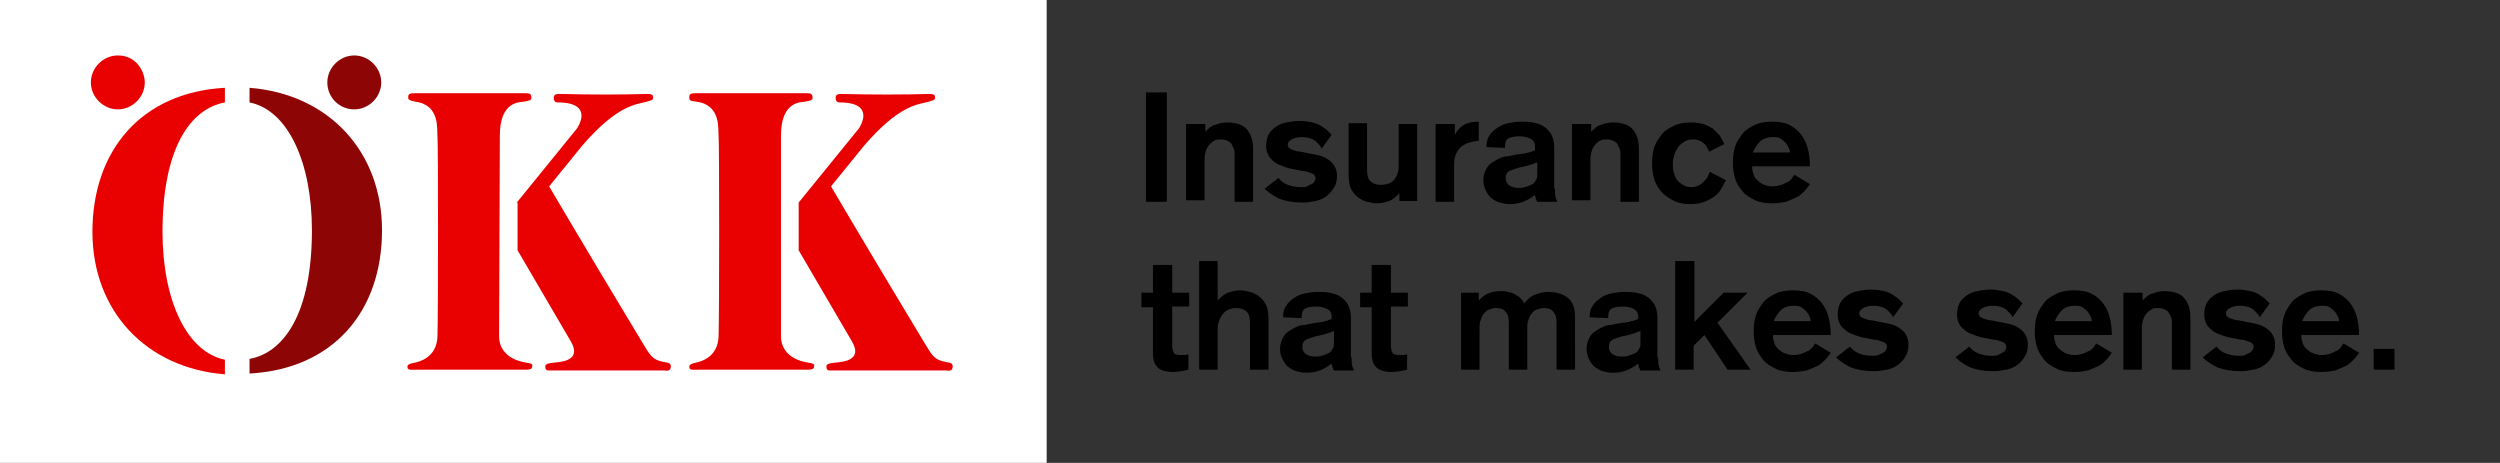 <?xml version="1.0" encoding="utf-8"?>
<!-- Generator: Adobe Illustrator 27.9.0, SVG Export Plug-In . SVG Version: 6.00 Build 0)  -->
<svg version="1.1" id="ÖKK_x5F_DE" xmlns="http://www.w3.org/2000/svg" xmlns:xlink="http://www.w3.org/1999/xlink" x="0px"
     y="0px" viewBox="0 0 324.6 60.1" style="enable-background:new 0 0 324.6 60.1;" xml:space="preserve">
<rect x="0" y="0" width="324.6" height="60.1" fill="#333333" stroke="none"/>
<style type="text/css">
	.st0{fill-rule:evenodd;clip-rule:evenodd;fill:#FFFFFF;}
	.st1{fill-rule:evenodd;clip-rule:evenodd;fill:#E90000;}
	.st2{fill-rule:evenodd;clip-rule:evenodd;fill:#8E0505;}
</style>
    <rect class="st0" width="135.9" height="60.1"/>
    <g>
	<g>
		<path class="st1" d="M64.8,43.7c0,0.9,0.4,2.9,3.6,3.4c0.9,0.1,0.7,0.4,0.7,0.5c0,0.2-0.1,0.4-0.8,0.4h-14c-1.1,0-1.4,0.1-1.4-0.4
			c0-0.3,0.4-0.4,0.9-0.5c0.5-0.1,2.9-0.6,3-3.4c0.1-2.9,0.1-25.4,0-26.1c-0.1-0.7,0.4-4-2.9-4.4C53,13,53,12.9,53,12.6
			c0-0.5,0.3-0.5,1.3-0.5l0,0H68c0.7,0,1,0,1,0.6c0,0.3-0.3,0.4-1,0.5c-0.5,0.1-3.1-0.1-3.1,4.4L64.8,43.7z"/>
        <path class="st1" d="M67.1,26.3l7.8-9.6c0.2-0.3,2.1-3.2-2.1-3.4c-0.4,0-0.9,0.1-0.9-0.6c0-0.5,0.4-0.5,0.9-0.5
			c3.9,0.1,7.9,0.1,11.2,0c0.8,0,0.8,0.2,0.8,0.5c0,0.3-0.2,0.3-0.8,0.5c-1.5,0.4-3.8,0.4-8.4,5.7l-4.3,5.3c0,0,4.1,7,12,20.1
			c1.2,2,1.4,2.4,2.9,2.7c0.7,0.1,0.9,0.2,0.9,0.6c0,0.5-0.4,0.6-0.8,0.5H71.5c-0.3,0-0.7,0.1-0.7-0.5c0-0.3,0.2-0.4,1-0.5
			c0.7-0.1,3.9-0.1,2.3-2.8c-1.3-2.2-5.2-8.9-6.9-11.8V26.3z"/>
	</g>
        <path class="st2" d="M42.5,10.7c0-1.9,1.6-3.5,3.5-3.5c1.9,0,3.5,1.6,3.5,3.5c0,1.9-1.6,3.5-3.5,3.5C44,14.2,42.5,12.6,42.5,10.7
		L42.5,10.7z"/>
        <path class="st1" d="M15.3,14.2c1.9,0,3.5-1.6,3.5-3.5c0-1.3-1-3.5-3.5-3.5c-1.9,0-3.5,1.6-3.5,3.5C11.8,12.6,13.4,14.2,15.3,14.2
		L15.3,14.2z"/>
        <g>
		<g>
			<path class="st1" d="M29.2,13.3v-1.9C18.3,12,12,19.6,12,30.1c0,10.3,7,17.7,17.2,18.5l0-1.9c-5-1-8.1-7.8-8.1-16.6
				C21.1,19.1,24.8,14.1,29.2,13.3z"/>
		</g>
	</g>
        <g>
		<path class="st1" d="M101.4,43.7c0,0.9,0.4,2.9,3.6,3.4c0.9,0.1,0.7,0.4,0.7,0.5c0,0.2-0.1,0.4-0.8,0.4h-14
			c-1.1,0-1.4,0.1-1.4-0.4c0-0.3,0.4-0.4,0.8-0.5c0.5-0.1,2.9-0.6,3-3.4c0.1-2.9,0.1-25.4,0-26.1c-0.1-0.7,0.4-4-2.9-4.4
			c-0.9-0.1-0.9-0.2-0.9-0.6c0-0.5,0.3-0.5,1.3-0.5l0,0h13.7c0.7,0,1,0,1,0.6c0,0.3-0.3,0.4-1,0.5c-0.5,0.1-3.1-0.1-3.1,4.4
			L101.4,43.7z"/>
            <path class="st1" d="M103.7,26.3l7.8-9.6c0.2-0.3,2.1-3.2-2.1-3.4c-0.4,0-0.9,0.1-0.9-0.6c0-0.5,0.4-0.5,0.9-0.5
			c3.9,0.1,7.9,0.1,11.2,0c0.8,0,0.8,0.2,0.8,0.5c0,0.3-0.2,0.3-0.8,0.5c-1.5,0.4-3.8,0.4-8.4,5.7l-4.3,5.3c0,0,4.1,7,12,20.1
			c1.2,2,1.4,2.4,2.9,2.7c0.7,0.1,0.9,0.2,0.9,0.6c0,0.5-0.4,0.6-0.8,0.5H108c-0.3,0-0.7,0.1-0.7-0.5c0-0.3,0.2-0.4,1-0.5
			c0.7-0.1,3.9-0.1,2.3-2.8c-1.3-2.2-5.2-8.9-6.9-11.8V26.3z"/>
	</g>
        <path class="st2" d="M32.4,11.4c10.2,0.8,17.2,8.2,17.2,18.5c0,10.5-6.3,18-17.2,18.6v-1.9c4.4-0.8,8.1-5.8,8.1-16.7
		c0-8.8-3.1-15.6-8.1-16.6L32.4,11.4z"/>
</g>
    <g>
	<path d="M148.8,12h2.7v14.2h-2.7V12z"/>
        <path d="M154.1,16.1h2.4v1h0c0.4-0.4,0.8-0.8,1.3-0.9c0.5-0.2,1-0.3,1.5-0.3c1.2,0,2.1,0.3,2.6,0.9c0.5,0.6,0.8,1.4,0.8,2.5v6.9
		h-2.4V20c0-0.2,0-0.4-0.1-0.7c-0.1-0.2-0.2-0.4-0.3-0.6c-0.1-0.2-0.3-0.3-0.5-0.4c-0.2-0.1-0.5-0.2-0.8-0.2c-0.3,0-0.6,0-0.8,0.1
		c-0.3,0.1-0.5,0.3-0.7,0.5c-0.2,0.2-0.4,0.5-0.5,0.8c-0.1,0.3-0.2,0.7-0.2,1.2v5.3h-2.4V16.1z"/>
        <path d="M171.6,19.3c-0.1-0.3-0.4-0.6-0.8-1c-0.4-0.3-1-0.5-1.7-0.5c-0.6,0-1,0.1-1.4,0.3c-0.3,0.2-0.5,0.4-0.5,0.7
		c0,0.3,0.2,0.5,0.5,0.6c0.3,0.1,0.7,0.3,1.2,0.3c0.5,0.1,1,0.2,1.5,0.3c0.5,0.1,1.1,0.2,1.5,0.4s0.9,0.5,1.2,0.9
		c0.3,0.4,0.5,0.9,0.5,1.5c0,0.6-0.1,1.1-0.4,1.6c-0.3,0.4-0.6,0.8-1,1.1c-0.4,0.3-0.9,0.5-1.4,0.6s-1.1,0.2-1.7,0.2
		c-1.2,0-2.2-0.2-3-0.5c-0.8-0.4-1.4-0.8-1.9-1.3l1.8-1.4c0.3,0.4,0.7,0.7,1.2,0.9c0.5,0.2,1.1,0.3,1.7,0.3c0.3,0,0.6,0,0.8-0.1
		c0.2-0.1,0.4-0.2,0.6-0.3c0.2-0.1,0.3-0.2,0.4-0.4c0.1-0.1,0.1-0.3,0.1-0.4c0-0.3-0.2-0.5-0.5-0.6c-0.3-0.1-0.7-0.3-1.2-0.3
		c-0.5-0.1-1-0.2-1.5-0.3c-0.5-0.1-1-0.3-1.5-0.5c-0.5-0.2-0.8-0.5-1.2-0.9c-0.3-0.4-0.5-0.9-0.5-1.5c0-0.6,0.1-1.1,0.3-1.5
		c0.2-0.4,0.5-0.7,0.9-1c0.4-0.3,0.9-0.5,1.4-0.6c0.5-0.1,1.1-0.2,1.8-0.2c0.6,0,1.1,0.1,1.6,0.2c0.5,0.1,0.9,0.3,1.2,0.5
		s0.6,0.4,0.8,0.6c0.2,0.2,0.4,0.4,0.5,0.5L171.6,19.3z"/>
        <path d="M184.1,26.1h-2.4v-1h0c-0.3,0.3-0.6,0.6-1.1,0.9c-0.5,0.2-1.1,0.4-1.8,0.4c-0.4,0-0.9-0.1-1.3-0.2s-0.8-0.3-1.2-0.6
		c-0.4-0.3-0.6-0.6-0.9-1.1c-0.2-0.5-0.3-1.1-0.3-1.8v-6.7h2.4v6c0,0.7,0.1,1.2,0.4,1.5c0.3,0.3,0.7,0.5,1.4,0.5
		c0.5,0,0.8-0.1,1.1-0.2c0.3-0.2,0.6-0.3,0.7-0.6c0.2-0.2,0.3-0.5,0.4-0.8c0.1-0.3,0.1-0.6,0.1-0.9v-5.4h2.4V26.1z"/>
        <path d="M186.5,16.1h2.4v1.4h0c0.3-0.6,0.7-1,1.2-1.3c0.5-0.3,1.2-0.4,1.9-0.4v2.5c-0.4,0-0.8,0.1-1.2,0.2c-0.4,0.1-0.7,0.3-1,0.5
		s-0.5,0.5-0.7,0.9c-0.2,0.4-0.3,0.8-0.3,1.4v4.9h-2.4V16.1z"/>
        <path d="M201.9,24.5c0,0.5,0,0.9,0.1,1.2s0.2,0.4,0.2,0.5h-2.6c-0.1-0.1-0.1-0.3-0.2-0.4c0-0.2-0.1-0.3-0.1-0.5
		c-1,0.8-2,1.2-3.3,1.2c-0.5,0-0.9-0.1-1.3-0.2c-0.4-0.1-0.8-0.4-1.1-0.6c-0.3-0.3-0.5-0.6-0.7-1c-0.2-0.4-0.3-0.8-0.3-1.3
		s0.1-0.9,0.3-1.3c0.2-0.4,0.4-0.7,0.7-0.9c0.3-0.2,0.6-0.4,1-0.6c0.4-0.2,0.7-0.3,1.1-0.3l1-0.2c0.2,0,0.4-0.1,0.7-0.1
		c0.2,0,0.5-0.1,0.7-0.1c0.2-0.1,0.5-0.1,0.7-0.2c0.2-0.1,0.4-0.1,0.5-0.2V19c0-0.5-0.2-0.8-0.6-1c-0.4-0.2-0.8-0.3-1.4-0.3
		c-0.7,0-1.2,0.1-1.5,0.3s-0.4,0.6-0.4,1.2l-2.4-0.1c0-0.6,0.1-1.1,0.4-1.5c0.2-0.4,0.6-0.7,1-1c0.4-0.3,0.9-0.5,1.4-0.6
		c0.5-0.1,1.1-0.2,1.6-0.2c0.5,0,1.1,0,1.6,0.1c0.5,0.1,1,0.2,1.4,0.5c0.4,0.2,0.7,0.6,1,1c0.2,0.4,0.4,1,0.4,1.7V24.5z M199.5,21.1
		c-0.2,0.1-0.3,0.1-0.5,0.2c-0.2,0.1-0.4,0.1-0.6,0.2l-1.3,0.3c-0.2,0.1-0.4,0.1-0.6,0.2c-0.2,0.1-0.4,0.1-0.5,0.2
		c-0.2,0.1-0.3,0.2-0.4,0.4c-0.1,0.2-0.1,0.4-0.1,0.6c0,0.4,0.2,0.7,0.5,0.9c0.3,0.2,0.7,0.3,1.1,0.3c0.3,0,0.6,0,0.9-0.1
		c0.3-0.1,0.6-0.2,0.8-0.3c0.3-0.1,0.5-0.3,0.6-0.6c0.2-0.2,0.2-0.5,0.2-0.8V21.1z"/>
        <path d="M204.2,16.1h2.4v1h0c0.4-0.4,0.8-0.8,1.3-0.9c0.5-0.2,1-0.3,1.5-0.3c1.2,0,2.1,0.3,2.6,0.9c0.5,0.6,0.8,1.4,0.8,2.5v6.9
		h-2.4V20c0-0.2,0-0.4-0.1-0.7c-0.1-0.2-0.2-0.4-0.3-0.6c-0.1-0.2-0.3-0.3-0.5-0.4c-0.2-0.1-0.5-0.2-0.8-0.2c-0.3,0-0.6,0-0.8,0.1
		c-0.3,0.1-0.5,0.3-0.7,0.5c-0.2,0.2-0.4,0.5-0.5,0.8c-0.1,0.3-0.2,0.7-0.2,1.2v5.3h-2.4V16.1z"/>
        <path d="M221.9,19.7c-0.2-0.5-0.4-0.9-0.8-1.2s-0.8-0.4-1.3-0.4c-0.4,0-0.8,0.1-1.1,0.3c-0.3,0.2-0.6,0.4-0.8,0.7
		c-0.2,0.3-0.4,0.6-0.5,1s-0.2,0.7-0.2,1.1s0,0.8,0.1,1.1c0.1,0.4,0.2,0.7,0.4,1s0.5,0.5,0.8,0.7c0.3,0.2,0.7,0.3,1.1,0.3
		c0.4,0,0.7-0.1,0.9-0.2c0.3-0.1,0.5-0.3,0.7-0.5c0.2-0.2,0.4-0.4,0.5-0.6c0.1-0.2,0.2-0.5,0.3-0.7l2.1,1.1
		c-0.2,0.4-0.4,0.7-0.6,1.1c-0.2,0.4-0.5,0.7-0.9,1c-0.4,0.3-0.8,0.5-1.3,0.7c-0.5,0.2-1.1,0.3-1.8,0.3c-0.8,0-1.5-0.1-2.1-0.4
		c-0.6-0.3-1.1-0.6-1.6-1.1c-0.4-0.5-0.8-1-1-1.7s-0.3-1.3-0.3-2.1s0.1-1.5,0.3-2.1c0.2-0.6,0.6-1.2,1-1.7c0.4-0.5,1-0.8,1.6-1.1
		c0.6-0.3,1.4-0.4,2.2-0.4c0.6,0,1.1,0.1,1.6,0.2c0.5,0.2,0.9,0.4,1.2,0.6c0.3,0.3,0.6,0.6,0.9,0.9c0.2,0.4,0.4,0.7,0.6,1.1
		L221.9,19.7z"/>
        <path d="M227.5,21.7c0,0.4,0.1,0.7,0.2,1c0.1,0.3,0.3,0.6,0.6,0.8c0.2,0.2,0.5,0.4,0.8,0.5c0.3,0.1,0.6,0.2,1,0.2
		c0.5,0,0.9-0.1,1.2-0.2c0.3-0.1,0.6-0.3,0.9-0.4c0.2-0.2,0.4-0.3,0.5-0.5s0.2-0.3,0.3-0.4l2,1.2c-0.2,0.3-0.4,0.6-0.7,0.9
		s-0.6,0.6-1,0.8c-0.4,0.2-0.9,0.4-1.4,0.6c-0.5,0.1-1.1,0.2-1.8,0.2c-0.8,0-1.6-0.1-2.2-0.4s-1.2-0.6-1.6-1.1c-0.4-0.5-0.8-1-1-1.7
		s-0.3-1.3-0.3-2.1s0.1-1.5,0.3-2.1c0.2-0.6,0.6-1.2,1-1.7c0.4-0.5,1-0.8,1.6-1.1c0.6-0.3,1.4-0.4,2.2-0.4c0.8,0,1.6,0.1,2.2,0.4
		c0.6,0.3,1.1,0.7,1.5,1.2c0.4,0.5,0.7,1.1,0.9,1.8c0.2,0.7,0.3,1.5,0.3,2.4H227.5z M232.4,19.8c0-0.1,0-0.3-0.1-0.5
		c-0.1-0.2-0.2-0.4-0.4-0.7c-0.2-0.2-0.4-0.4-0.7-0.6s-0.6-0.2-1-0.2c-0.7,0-1.3,0.2-1.7,0.6s-0.7,0.9-0.9,1.4H232.4z"/>
        <path d="M149.8,34.4h2.4V38h2.2v1.8h-2.2v5.1c0,0.4,0.1,0.7,0.2,0.9c0.1,0.2,0.4,0.3,0.9,0.3c0.2,0,0.3,0,0.5,0
		c0.2,0,0.4-0.1,0.5-0.1v2c-0.3,0.1-0.6,0.1-0.9,0.2c-0.3,0-0.6,0.1-1,0.1c-1,0-1.7-0.2-2.1-0.6c-0.4-0.4-0.6-1-0.6-1.8v-6h-1.5V38
		h1.5V34.4z"/>
        <path d="M155.7,33.9h2.4V39h0c0.3-0.3,0.6-0.6,1.1-0.9c0.5-0.2,1.1-0.4,1.8-0.4c0.4,0,0.9,0.1,1.3,0.2c0.4,0.1,0.8,0.3,1.2,0.6
		c0.4,0.3,0.6,0.6,0.9,1.1c0.2,0.5,0.3,1.1,0.3,1.8V48h-2.4v-6c0-0.7-0.1-1.2-0.4-1.5s-0.7-0.5-1.4-0.5c-0.5,0-0.8,0.1-1.2,0.3
		c-0.3,0.2-0.5,0.4-0.7,0.7c-0.2,0.3-0.3,0.6-0.4,0.9c-0.1,0.3-0.1,0.6-0.1,1V48h-2.4V33.9z"/>
        <path d="M175.5,46.4c0,0.5,0,0.9,0.1,1.2s0.2,0.4,0.2,0.5h-2.6c-0.1-0.1-0.1-0.3-0.2-0.4c0-0.2-0.1-0.3-0.1-0.5
		c-1,0.8-2,1.2-3.3,1.2c-0.5,0-0.9-0.1-1.3-0.2c-0.4-0.1-0.8-0.4-1.1-0.6c-0.3-0.3-0.5-0.6-0.7-1c-0.2-0.4-0.3-0.8-0.3-1.3
		c0-0.5,0.1-0.9,0.3-1.3c0.2-0.4,0.4-0.7,0.7-0.9c0.3-0.2,0.6-0.4,1-0.6c0.4-0.2,0.7-0.3,1.1-0.3l1-0.2c0.2,0,0.4-0.1,0.7-0.1
		c0.2,0,0.5-0.1,0.7-0.1c0.2-0.1,0.5-0.1,0.7-0.2c0.2-0.1,0.4-0.1,0.5-0.2v-0.3c0-0.5-0.2-0.8-0.6-1c-0.4-0.2-0.8-0.3-1.4-0.3
		c-0.7,0-1.2,0.1-1.5,0.3s-0.4,0.6-0.4,1.2l-2.4-0.1c0-0.6,0.1-1.1,0.4-1.5c0.2-0.4,0.6-0.7,1-1c0.4-0.3,0.9-0.5,1.4-0.6
		c0.5-0.1,1.1-0.2,1.6-0.2c0.5,0,1.1,0,1.6,0.1c0.5,0.1,1,0.2,1.4,0.5c0.4,0.2,0.7,0.6,1,1c0.2,0.4,0.4,1,0.4,1.7V46.4z M173.1,43
		c-0.2,0.1-0.3,0.1-0.5,0.2c-0.2,0.1-0.4,0.1-0.6,0.2l-1.3,0.3c-0.2,0.1-0.4,0.1-0.6,0.2c-0.2,0.1-0.4,0.1-0.5,0.2
		c-0.2,0.1-0.3,0.2-0.4,0.4c-0.1,0.2-0.1,0.4-0.1,0.6c0,0.4,0.2,0.7,0.5,0.9c0.3,0.2,0.7,0.3,1.1,0.3c0.3,0,0.6,0,0.9-0.1
		c0.3-0.1,0.6-0.2,0.8-0.3c0.3-0.1,0.5-0.3,0.6-0.6c0.2-0.2,0.2-0.5,0.2-0.8V43z"/>
        <path d="M178.2,34.4h2.4V38h2.2v1.8h-2.2v5.1c0,0.4,0.1,0.7,0.2,0.9c0.1,0.2,0.4,0.3,0.9,0.3c0.2,0,0.3,0,0.5,0
		c0.2,0,0.4-0.1,0.5-0.1v2c-0.3,0.1-0.6,0.1-0.9,0.2c-0.3,0-0.7,0.1-1,0.1c-1,0-1.7-0.2-2.1-0.6c-0.4-0.4-0.6-1-0.6-1.8v-6h-1.5V38
		h1.5V34.4z"/>
        <path d="M189.6,38h2.4v1c0.4-0.4,0.8-0.7,1.2-0.9c0.5-0.2,1-0.3,1.7-0.3c0.3,0,0.6,0,0.9,0.1c0.3,0.1,0.6,0.1,0.9,0.3
		s0.5,0.3,0.7,0.5c0.2,0.2,0.4,0.4,0.5,0.7c0.4-0.5,0.8-0.9,1.3-1.1s1.1-0.4,1.8-0.4c1.1,0,2,0.3,2.6,0.8c0.6,0.5,0.9,1.3,0.9,2.4
		V48h-2.4v-6.1c0-0.6-0.1-1.1-0.4-1.4c-0.3-0.4-0.7-0.5-1.3-0.5c-0.3,0-0.6,0.1-0.9,0.2s-0.5,0.4-0.7,0.6s-0.3,0.6-0.4,0.9
		c-0.1,0.3-0.1,0.7-0.1,1V48h-2.4v-6.1c0-0.6-0.1-1.1-0.4-1.4c-0.3-0.4-0.7-0.5-1.3-0.5c-0.3,0-0.6,0.1-0.9,0.2s-0.5,0.4-0.7,0.6
		c-0.2,0.3-0.3,0.6-0.4,0.9c-0.1,0.3-0.1,0.7-0.1,1V48h-2.4V38z"/>
        <path d="M215.3,46.4c0,0.5,0,0.9,0.1,1.2s0.2,0.4,0.2,0.5h-2.6c-0.1-0.1-0.1-0.3-0.2-0.4c0-0.2-0.1-0.3-0.1-0.5
		c-1,0.8-2,1.2-3.3,1.2c-0.5,0-0.9-0.1-1.3-0.2c-0.4-0.1-0.8-0.4-1.1-0.6c-0.3-0.3-0.5-0.6-0.7-1c-0.2-0.4-0.3-0.8-0.3-1.3
		c0-0.5,0.1-0.9,0.3-1.3c0.2-0.4,0.4-0.7,0.7-0.9c0.3-0.2,0.6-0.4,1-0.6c0.4-0.2,0.7-0.3,1.1-0.3l1-0.2c0.2,0,0.4-0.1,0.7-0.1
		c0.2,0,0.5-0.1,0.7-0.1c0.2-0.1,0.5-0.1,0.7-0.2c0.2-0.1,0.4-0.1,0.5-0.2v-0.3c0-0.5-0.2-0.8-0.6-1c-0.4-0.2-0.8-0.3-1.4-0.3
		c-0.7,0-1.2,0.1-1.5,0.3s-0.4,0.6-0.4,1.2l-2.4-0.1c0-0.6,0.1-1.1,0.4-1.5c0.2-0.4,0.6-0.7,1-1c0.4-0.3,0.9-0.5,1.4-0.6
		c0.5-0.1,1.1-0.2,1.6-0.2c0.5,0,1.1,0,1.6,0.1c0.5,0.1,1,0.2,1.4,0.5c0.4,0.2,0.7,0.6,1,1c0.2,0.4,0.4,1,0.4,1.7V46.4z M212.9,43
		c-0.2,0.1-0.3,0.1-0.5,0.2c-0.2,0.1-0.4,0.1-0.6,0.2l-1.3,0.3c-0.2,0.1-0.4,0.1-0.6,0.2c-0.2,0.1-0.4,0.1-0.5,0.2
		c-0.2,0.1-0.3,0.2-0.4,0.4c-0.1,0.2-0.1,0.4-0.1,0.6c0,0.4,0.2,0.7,0.5,0.9c0.3,0.2,0.7,0.3,1.1,0.3c0.3,0,0.6,0,0.9-0.1
		c0.3-0.1,0.6-0.2,0.8-0.3c0.3-0.1,0.5-0.3,0.6-0.6c0.2-0.2,0.2-0.5,0.2-0.8V43z"/>
        <path d="M217.6,33.9h2.4v7.9l3.8-3.8h3.1l-3.9,3.9l4.3,6.1h-3l-3-4.5l-1.4,1.4V48h-2.4V33.9z"/>
        <path d="M230.2,43.6c0,0.4,0.1,0.7,0.2,1c0.1,0.3,0.3,0.6,0.6,0.8c0.2,0.2,0.5,0.4,0.8,0.5c0.3,0.1,0.6,0.2,1,0.2
		c0.5,0,0.9-0.1,1.2-0.2c0.3-0.1,0.6-0.3,0.9-0.4c0.2-0.2,0.4-0.3,0.5-0.5s0.2-0.3,0.3-0.4l2,1.2c-0.2,0.3-0.4,0.6-0.7,0.9
		c-0.3,0.3-0.6,0.6-1,0.8c-0.4,0.2-0.9,0.4-1.4,0.6c-0.5,0.1-1.1,0.2-1.8,0.2c-0.8,0-1.6-0.1-2.2-0.4s-1.2-0.6-1.6-1.1
		c-0.4-0.5-0.8-1-1-1.7c-0.2-0.6-0.3-1.3-0.3-2.1c0-0.8,0.1-1.5,0.3-2.1s0.6-1.2,1-1.7c0.4-0.5,1-0.8,1.6-1.1s1.4-0.4,2.2-0.4
		c0.8,0,1.6,0.1,2.2,0.4c0.6,0.3,1.1,0.7,1.5,1.2c0.4,0.5,0.7,1.1,0.9,1.8c0.2,0.7,0.3,1.5,0.3,2.4H230.2z M235.1,41.7
		c0-0.1,0-0.3-0.1-0.5c-0.1-0.2-0.2-0.4-0.4-0.7c-0.2-0.2-0.4-0.4-0.7-0.6s-0.6-0.2-1-0.2c-0.7,0-1.3,0.2-1.7,0.6
		c-0.4,0.4-0.7,0.9-0.9,1.4H235.1z"/>
        <path d="M245.8,41.2c-0.1-0.3-0.4-0.6-0.8-1c-0.4-0.3-1-0.5-1.7-0.5c-0.6,0-1,0.1-1.4,0.3c-0.3,0.2-0.5,0.4-0.5,0.7
		c0,0.3,0.2,0.5,0.5,0.6c0.3,0.1,0.7,0.3,1.2,0.3c0.5,0.1,1,0.2,1.5,0.3c0.5,0.1,1.1,0.2,1.5,0.4s0.9,0.5,1.2,0.9
		c0.3,0.4,0.5,0.9,0.5,1.5c0,0.6-0.1,1.1-0.4,1.6s-0.6,0.8-1,1.1c-0.4,0.3-0.9,0.5-1.4,0.6c-0.5,0.1-1.1,0.2-1.7,0.2
		c-1.2,0-2.2-0.2-3-0.5c-0.8-0.4-1.4-0.8-1.9-1.3l1.8-1.4c0.3,0.4,0.7,0.7,1.2,0.9c0.5,0.2,1.1,0.3,1.7,0.3c0.3,0,0.6,0,0.8-0.1
		c0.2-0.1,0.4-0.2,0.6-0.3c0.2-0.1,0.3-0.2,0.4-0.4c0.1-0.1,0.1-0.3,0.1-0.4c0-0.3-0.2-0.5-0.5-0.6c-0.3-0.1-0.7-0.3-1.2-0.3
		c-0.5-0.1-1-0.2-1.5-0.3c-0.5-0.1-1-0.3-1.5-0.5c-0.5-0.2-0.8-0.5-1.2-0.9c-0.3-0.4-0.5-0.9-0.5-1.5c0-0.6,0.1-1.1,0.3-1.5
		c0.2-0.4,0.5-0.7,0.9-1c0.4-0.3,0.9-0.5,1.4-0.6s1.1-0.2,1.8-0.2c0.6,0,1.1,0.1,1.6,0.2c0.5,0.1,0.9,0.3,1.2,0.5
		c0.3,0.2,0.6,0.4,0.8,0.6s0.4,0.4,0.5,0.5L245.8,41.2z"/>
        <path d="M261.3,41.2c-0.1-0.3-0.4-0.6-0.8-1c-0.4-0.3-1-0.5-1.7-0.5c-0.6,0-1,0.1-1.4,0.3c-0.3,0.2-0.5,0.4-0.5,0.7
		c0,0.3,0.2,0.5,0.5,0.6c0.3,0.1,0.7,0.3,1.2,0.3c0.5,0.1,1,0.2,1.5,0.3c0.5,0.1,1.1,0.2,1.5,0.4s0.9,0.5,1.2,0.9
		c0.3,0.4,0.5,0.9,0.5,1.5c0,0.6-0.1,1.1-0.4,1.6s-0.6,0.8-1,1.1c-0.4,0.3-0.9,0.5-1.4,0.6c-0.5,0.1-1.1,0.2-1.7,0.2
		c-1.2,0-2.2-0.2-3-0.5c-0.8-0.4-1.4-0.8-1.9-1.3l1.8-1.4c0.3,0.4,0.7,0.7,1.2,0.9c0.5,0.2,1.1,0.3,1.7,0.3c0.3,0,0.6,0,0.8-0.1
		c0.2-0.1,0.4-0.2,0.6-0.3c0.2-0.1,0.3-0.2,0.4-0.4c0.1-0.1,0.1-0.3,0.1-0.4c0-0.3-0.2-0.5-0.5-0.6c-0.3-0.1-0.7-0.3-1.2-0.3
		c-0.5-0.1-1-0.2-1.5-0.3c-0.5-0.1-1-0.3-1.5-0.5c-0.5-0.2-0.8-0.5-1.2-0.9c-0.3-0.4-0.5-0.9-0.5-1.5c0-0.6,0.1-1.1,0.3-1.5
		c0.2-0.4,0.5-0.7,0.9-1c0.4-0.3,0.9-0.5,1.4-0.6s1.1-0.2,1.8-0.2c0.6,0,1.1,0.1,1.6,0.2c0.5,0.1,0.9,0.3,1.2,0.5
		c0.3,0.2,0.6,0.4,0.8,0.6s0.4,0.4,0.5,0.5L261.3,41.2z"/>
        <path d="M266.7,43.6c0,0.4,0.1,0.7,0.2,1c0.1,0.3,0.3,0.6,0.6,0.8c0.2,0.2,0.5,0.4,0.8,0.5c0.3,0.1,0.6,0.2,1,0.2
		c0.5,0,0.9-0.1,1.2-0.2c0.3-0.1,0.6-0.3,0.9-0.4c0.2-0.2,0.4-0.3,0.5-0.5s0.2-0.3,0.3-0.4l2,1.2c-0.2,0.3-0.4,0.6-0.7,0.9
		c-0.3,0.3-0.6,0.6-1,0.8c-0.4,0.2-0.9,0.4-1.4,0.6c-0.5,0.1-1.1,0.2-1.8,0.2c-0.8,0-1.6-0.1-2.2-0.4s-1.2-0.6-1.6-1.1
		c-0.4-0.5-0.8-1-1-1.7c-0.2-0.6-0.3-1.3-0.3-2.1c0-0.8,0.1-1.5,0.3-2.1s0.6-1.2,1-1.7c0.4-0.5,1-0.8,1.6-1.1s1.4-0.4,2.2-0.4
		c0.8,0,1.6,0.1,2.2,0.4c0.6,0.3,1.1,0.7,1.5,1.2c0.4,0.5,0.7,1.1,0.9,1.8c0.2,0.7,0.3,1.5,0.3,2.4H266.7z M271.6,41.7
		c0-0.1,0-0.3-0.1-0.5c-0.1-0.2-0.2-0.4-0.4-0.7c-0.2-0.2-0.4-0.4-0.7-0.6s-0.6-0.2-1-0.2c-0.7,0-1.3,0.2-1.7,0.6
		c-0.4,0.4-0.7,0.9-0.9,1.4H271.6z"/>
        <path d="M275.8,38h2.4v1h0c0.4-0.4,0.8-0.8,1.3-0.9c0.5-0.2,1-0.3,1.5-0.3c1.2,0,2.1,0.3,2.6,0.9c0.5,0.6,0.8,1.4,0.8,2.5V48h-2.4
		v-6.1c0-0.2,0-0.4-0.1-0.7c-0.1-0.2-0.2-0.4-0.3-0.6s-0.3-0.3-0.5-0.4c-0.2-0.1-0.5-0.2-0.8-0.2c-0.3,0-0.6,0-0.8,0.1
		s-0.5,0.3-0.7,0.5s-0.4,0.5-0.5,0.8c-0.1,0.3-0.2,0.7-0.2,1.2V48h-2.4V38z"/>
        <path d="M293.4,41.2c-0.1-0.3-0.4-0.6-0.8-1c-0.4-0.3-1-0.5-1.7-0.5c-0.6,0-1,0.1-1.4,0.3c-0.3,0.2-0.5,0.4-0.5,0.7
		c0,0.3,0.2,0.5,0.5,0.6c0.3,0.1,0.7,0.3,1.2,0.3c0.5,0.1,1,0.2,1.5,0.3c0.5,0.1,1.1,0.2,1.5,0.4s0.9,0.5,1.2,0.9
		c0.3,0.4,0.5,0.9,0.5,1.5c0,0.6-0.1,1.1-0.4,1.6s-0.6,0.8-1,1.1c-0.4,0.3-0.9,0.5-1.4,0.6c-0.5,0.1-1.1,0.2-1.7,0.2
		c-1.2,0-2.2-0.2-3-0.5c-0.8-0.4-1.4-0.8-1.9-1.3l1.8-1.4c0.3,0.4,0.7,0.7,1.2,0.9c0.5,0.2,1.1,0.3,1.7,0.3c0.3,0,0.6,0,0.8-0.1
		c0.2-0.1,0.4-0.2,0.6-0.3c0.2-0.1,0.3-0.2,0.4-0.4c0.1-0.1,0.1-0.3,0.1-0.4c0-0.3-0.2-0.5-0.5-0.6c-0.3-0.1-0.7-0.3-1.2-0.3
		c-0.5-0.1-1-0.2-1.5-0.3c-0.5-0.1-1-0.3-1.5-0.5c-0.5-0.2-0.8-0.5-1.2-0.9c-0.3-0.4-0.5-0.9-0.5-1.5c0-0.6,0.1-1.1,0.3-1.5
		c0.2-0.4,0.5-0.7,0.9-1c0.4-0.3,0.9-0.5,1.4-0.6s1.1-0.2,1.8-0.2c0.6,0,1.1,0.1,1.6,0.2c0.5,0.1,0.9,0.3,1.2,0.5
		c0.3,0.2,0.6,0.4,0.8,0.6s0.4,0.4,0.5,0.5L293.4,41.2z"/>
        <path d="M298.8,43.6c0,0.4,0.1,0.7,0.2,1c0.1,0.3,0.3,0.6,0.6,0.8c0.2,0.2,0.5,0.4,0.8,0.5c0.3,0.1,0.6,0.2,1,0.2
		c0.5,0,0.9-0.1,1.2-0.2c0.3-0.1,0.6-0.3,0.9-0.4c0.2-0.2,0.4-0.3,0.5-0.5s0.2-0.3,0.3-0.4l2,1.2c-0.2,0.3-0.4,0.6-0.7,0.9
		c-0.3,0.3-0.6,0.6-1,0.8c-0.4,0.2-0.9,0.4-1.4,0.6c-0.5,0.1-1.1,0.2-1.8,0.2c-0.8,0-1.6-0.1-2.2-0.4s-1.2-0.6-1.6-1.1
		c-0.4-0.5-0.8-1-1-1.7c-0.2-0.6-0.3-1.3-0.3-2.1c0-0.8,0.1-1.5,0.3-2.1s0.6-1.2,1-1.7c0.4-0.5,1-0.8,1.6-1.1s1.4-0.4,2.2-0.4
		c0.8,0,1.6,0.1,2.2,0.4c0.6,0.3,1.1,0.7,1.5,1.2c0.4,0.5,0.7,1.1,0.9,1.8c0.2,0.7,0.3,1.5,0.3,2.4H298.8z M303.7,41.7
		c0-0.1,0-0.3-0.1-0.5c-0.1-0.2-0.2-0.4-0.4-0.7c-0.2-0.2-0.4-0.4-0.7-0.6s-0.6-0.2-1-0.2c-0.7,0-1.3,0.2-1.7,0.6
		c-0.4,0.4-0.7,0.9-0.9,1.4H303.7z"/>
        <path d="M308.2,45.3h2.7V48h-2.7V45.3z"/>
</g>
</svg>
